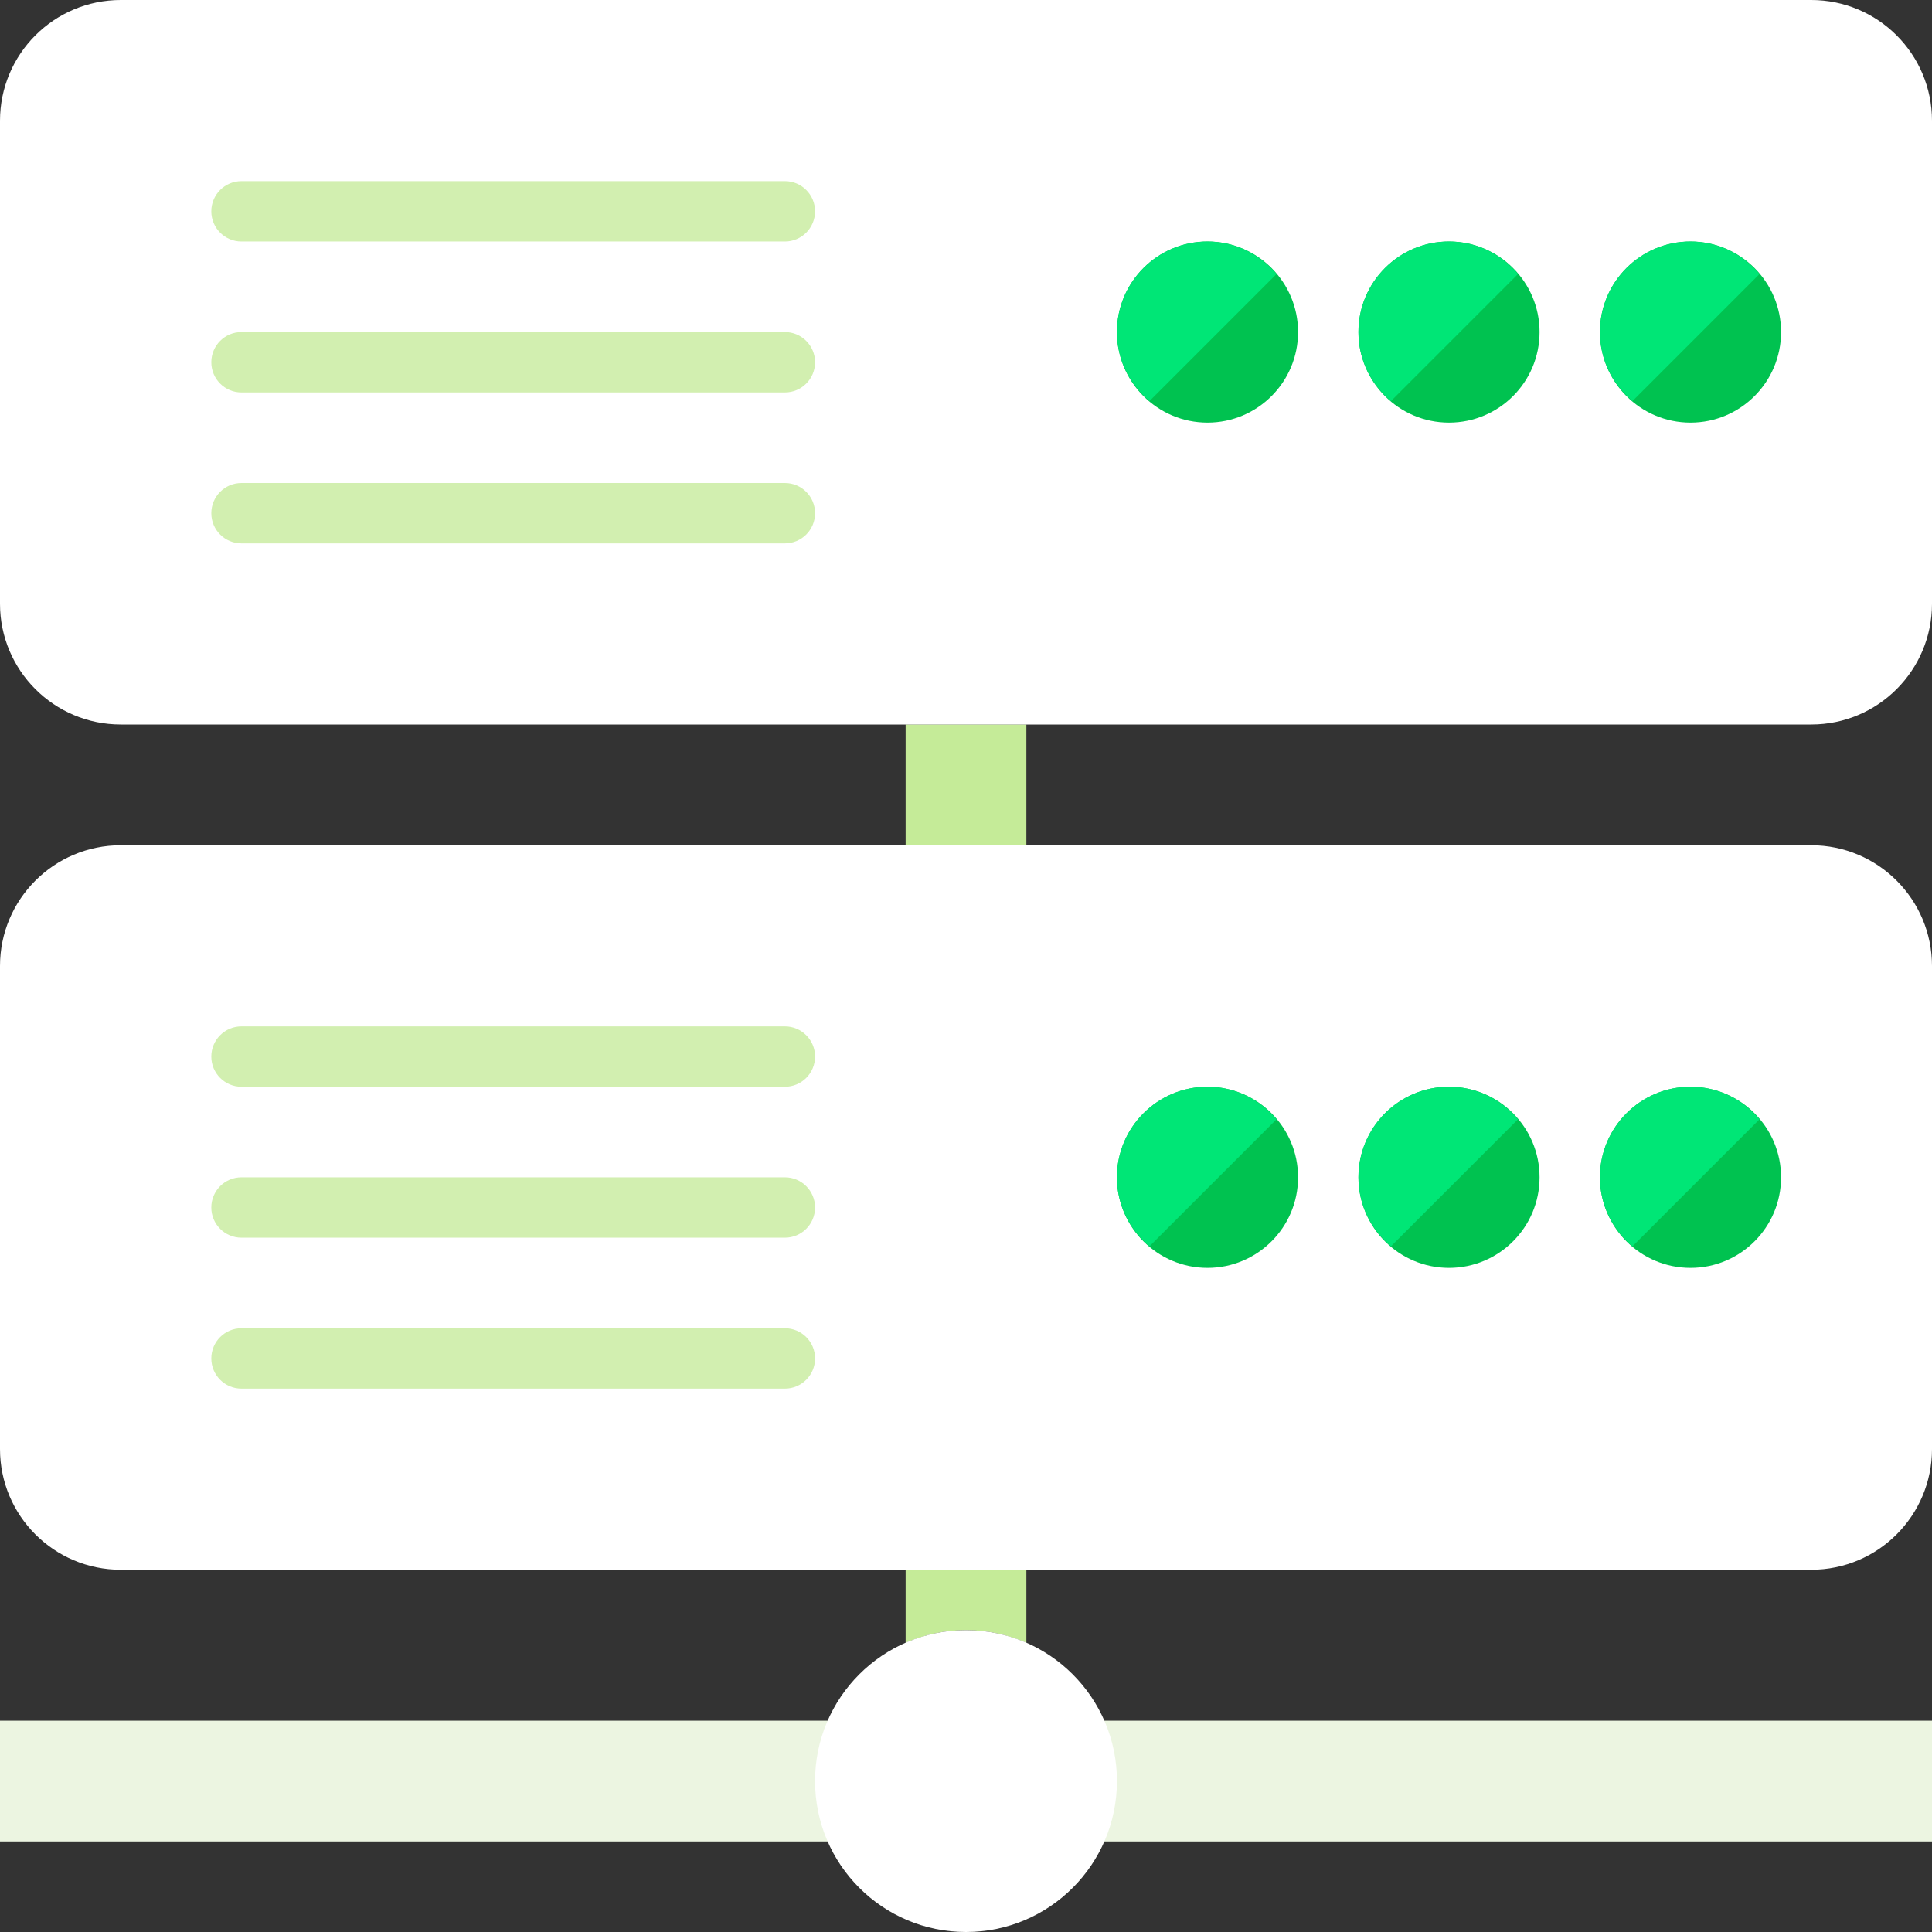 <?xml version="1.0" encoding="iso-8859-1"?>
<!-- Generator: Adobe Illustrator 19.0.0, SVG Export Plug-In . SVG Version: 6.00 Build 0)  -->
<svg version="1.1" id="Layer_1" xmlns="http://www.w3.org/2000/svg" xmlns:xlink="http://www.w3.org/1999/xlink" x="0px" y="0px"
	 viewBox="0 0 481.882 481.882" style="enable-background:new 0 0 481.882 481.882;" xml:space="preserve">
<rect x="0" y="0" width="481.882" height="481.882" fill="#333333" stroke="none"/>
<path style="fill:#C5EB98;" d="M240.941,406.588c5.361,0,10.443,1.16,15.059,3.177v-229.06h-30.118v229.067
	C230.498,407.748,235.573,406.588,240.941,406.588z"/>
<rect y="429.176" style="fill:#ECF5E1;" width="481.882" height="30.118"/>
<path style="fill:#FFFFFF;" d="M481.882,150.588c0,16.632-13.485,30.118-30.118,30.118H30.118C13.485,180.706,0,167.221,0,150.588
	V30.118C0,13.485,13.485,0,30.118,0h421.647c16.632,0,30.118,13.485,30.118,30.118V150.588z"/>
<g>
	<path style="fill:#D2EFB0;" d="M203.294,52.706c0,4.164-3.366,7.529-7.529,7.529H60.235c-4.164,0-7.529-3.366-7.529-7.529
		c0-4.156,3.366-7.529,7.529-7.529h135.529C199.928,45.176,203.294,48.55,203.294,52.706z"/>
	<path style="fill:#D2EFB0;" d="M203.294,90.353c0,4.164-3.366,7.529-7.529,7.529H60.235c-4.164,0-7.529-3.366-7.529-7.529
		c0-4.156,3.366-7.529,7.529-7.529h135.529C199.928,82.824,203.294,86.197,203.294,90.353z"/>
	<path style="fill:#D2EFB0;" d="M203.294,128c0,4.164-3.366,7.529-7.529,7.529H60.235c-4.164,0-7.529-3.366-7.529-7.529
		c0-4.156,3.366-7.529,7.529-7.529h135.529C199.928,120.471,203.294,123.844,203.294,128z"/>
</g>
<g>
	<circle style="fill:#00C250;" cx="301.176" cy="82.824" r="22.588"/>
	<circle style="fill:#00C250;" cx="361.412" cy="82.824" r="22.588"/>
	<circle style="fill:#00C250;" cx="421.647" cy="82.824" r="22.588"/>
</g>
<g>
	<path style="fill:#00E676;" d="M301.176,60.235c-12.469,0-22.588,10.12-22.588,22.588c0,6.942,3.192,13.064,8.117,17.212
		l31.684-31.684C314.232,63.435,308.119,60.235,301.176,60.235z"/>
	<path style="fill:#00E676;" d="M361.412,60.235c-12.469,0-22.588,10.12-22.588,22.588c0,6.942,3.192,13.064,8.117,17.212
		l31.684-31.684C374.468,63.435,368.354,60.235,361.412,60.235z"/>
	<path style="fill:#00E676;" d="M421.647,60.235c-12.469,0-22.588,10.12-22.588,22.588c0,6.942,3.192,13.064,8.117,17.212
		l31.684-31.684C434.703,63.435,428.589,60.235,421.647,60.235z"/>
</g>
<path style="fill:#FFFFFF;" d="M481.882,361.412c0,16.632-13.485,30.118-30.118,30.118H30.118C13.485,391.529,0,378.044,0,361.412
	V240.941c0-16.632,13.485-30.118,30.118-30.118h421.647c16.632,0,30.118,13.485,30.118,30.118V361.412z"/>
<g>
	<path style="fill:#D2EFB0;" d="M203.294,263.529c0,4.164-3.366,7.529-7.529,7.529H60.235c-4.164,0-7.529-3.366-7.529-7.529
		c0-4.156,3.366-7.529,7.529-7.529h135.529C199.928,256,203.294,259.373,203.294,263.529z"/>
	<path style="fill:#D2EFB0;" d="M203.294,301.176c0,4.164-3.366,7.529-7.529,7.529H60.235c-4.164,0-7.529-3.366-7.529-7.529
		c0-4.156,3.366-7.529,7.529-7.529h135.529C199.928,293.647,203.294,297.02,203.294,301.176z"/>
	<path style="fill:#D2EFB0;" d="M203.294,338.824c0,4.164-3.366,7.529-7.529,7.529H60.235c-4.164,0-7.529-3.366-7.529-7.529
		c0-4.156,3.366-7.529,7.529-7.529h135.529C199.928,331.294,203.294,334.667,203.294,338.824z"/>
</g>
<g>
	<circle style="fill:#00C250;" cx="301.176" cy="293.647" r="22.588"/>
	<circle style="fill:#00C250;" cx="361.412" cy="293.647" r="22.588"/>
	<circle style="fill:#00C250;" cx="421.647" cy="293.647" r="22.588"/>
</g>
<g>
	<path style="fill:#00E676;" d="M301.176,271.059c-12.469,0-22.588,10.12-22.588,22.588c0,6.942,3.192,13.056,8.117,17.212
		l31.684-31.684C314.232,274.259,308.119,271.059,301.176,271.059z"/>
	<path style="fill:#00E676;" d="M361.412,271.059c-12.469,0-22.588,10.12-22.588,22.588c0,6.942,3.192,13.056,8.117,17.212
		l31.684-31.684C374.468,274.259,368.354,271.059,361.412,271.059z"/>
	<path style="fill:#00E676;" d="M421.647,271.059c-12.469,0-22.588,10.12-22.588,22.588c0,6.942,3.192,13.056,8.117,17.212
		l31.684-31.684C434.703,274.259,428.589,271.059,421.647,271.059z"/>
</g>
<circle style="fill:#FFFFFF;" cx="240.941" cy="444.235" r="37.647"/>
<g>
</g>
<g>
</g>
<g>
</g>
<g>
</g>
<g>
</g>
<g>
</g>
<g>
</g>
<g>
</g>
<g>
</g>
<g>
</g>
<g>
</g>
<g>
</g>
<g>
</g>
<g>
</g>
<g>
</g>
</svg>
